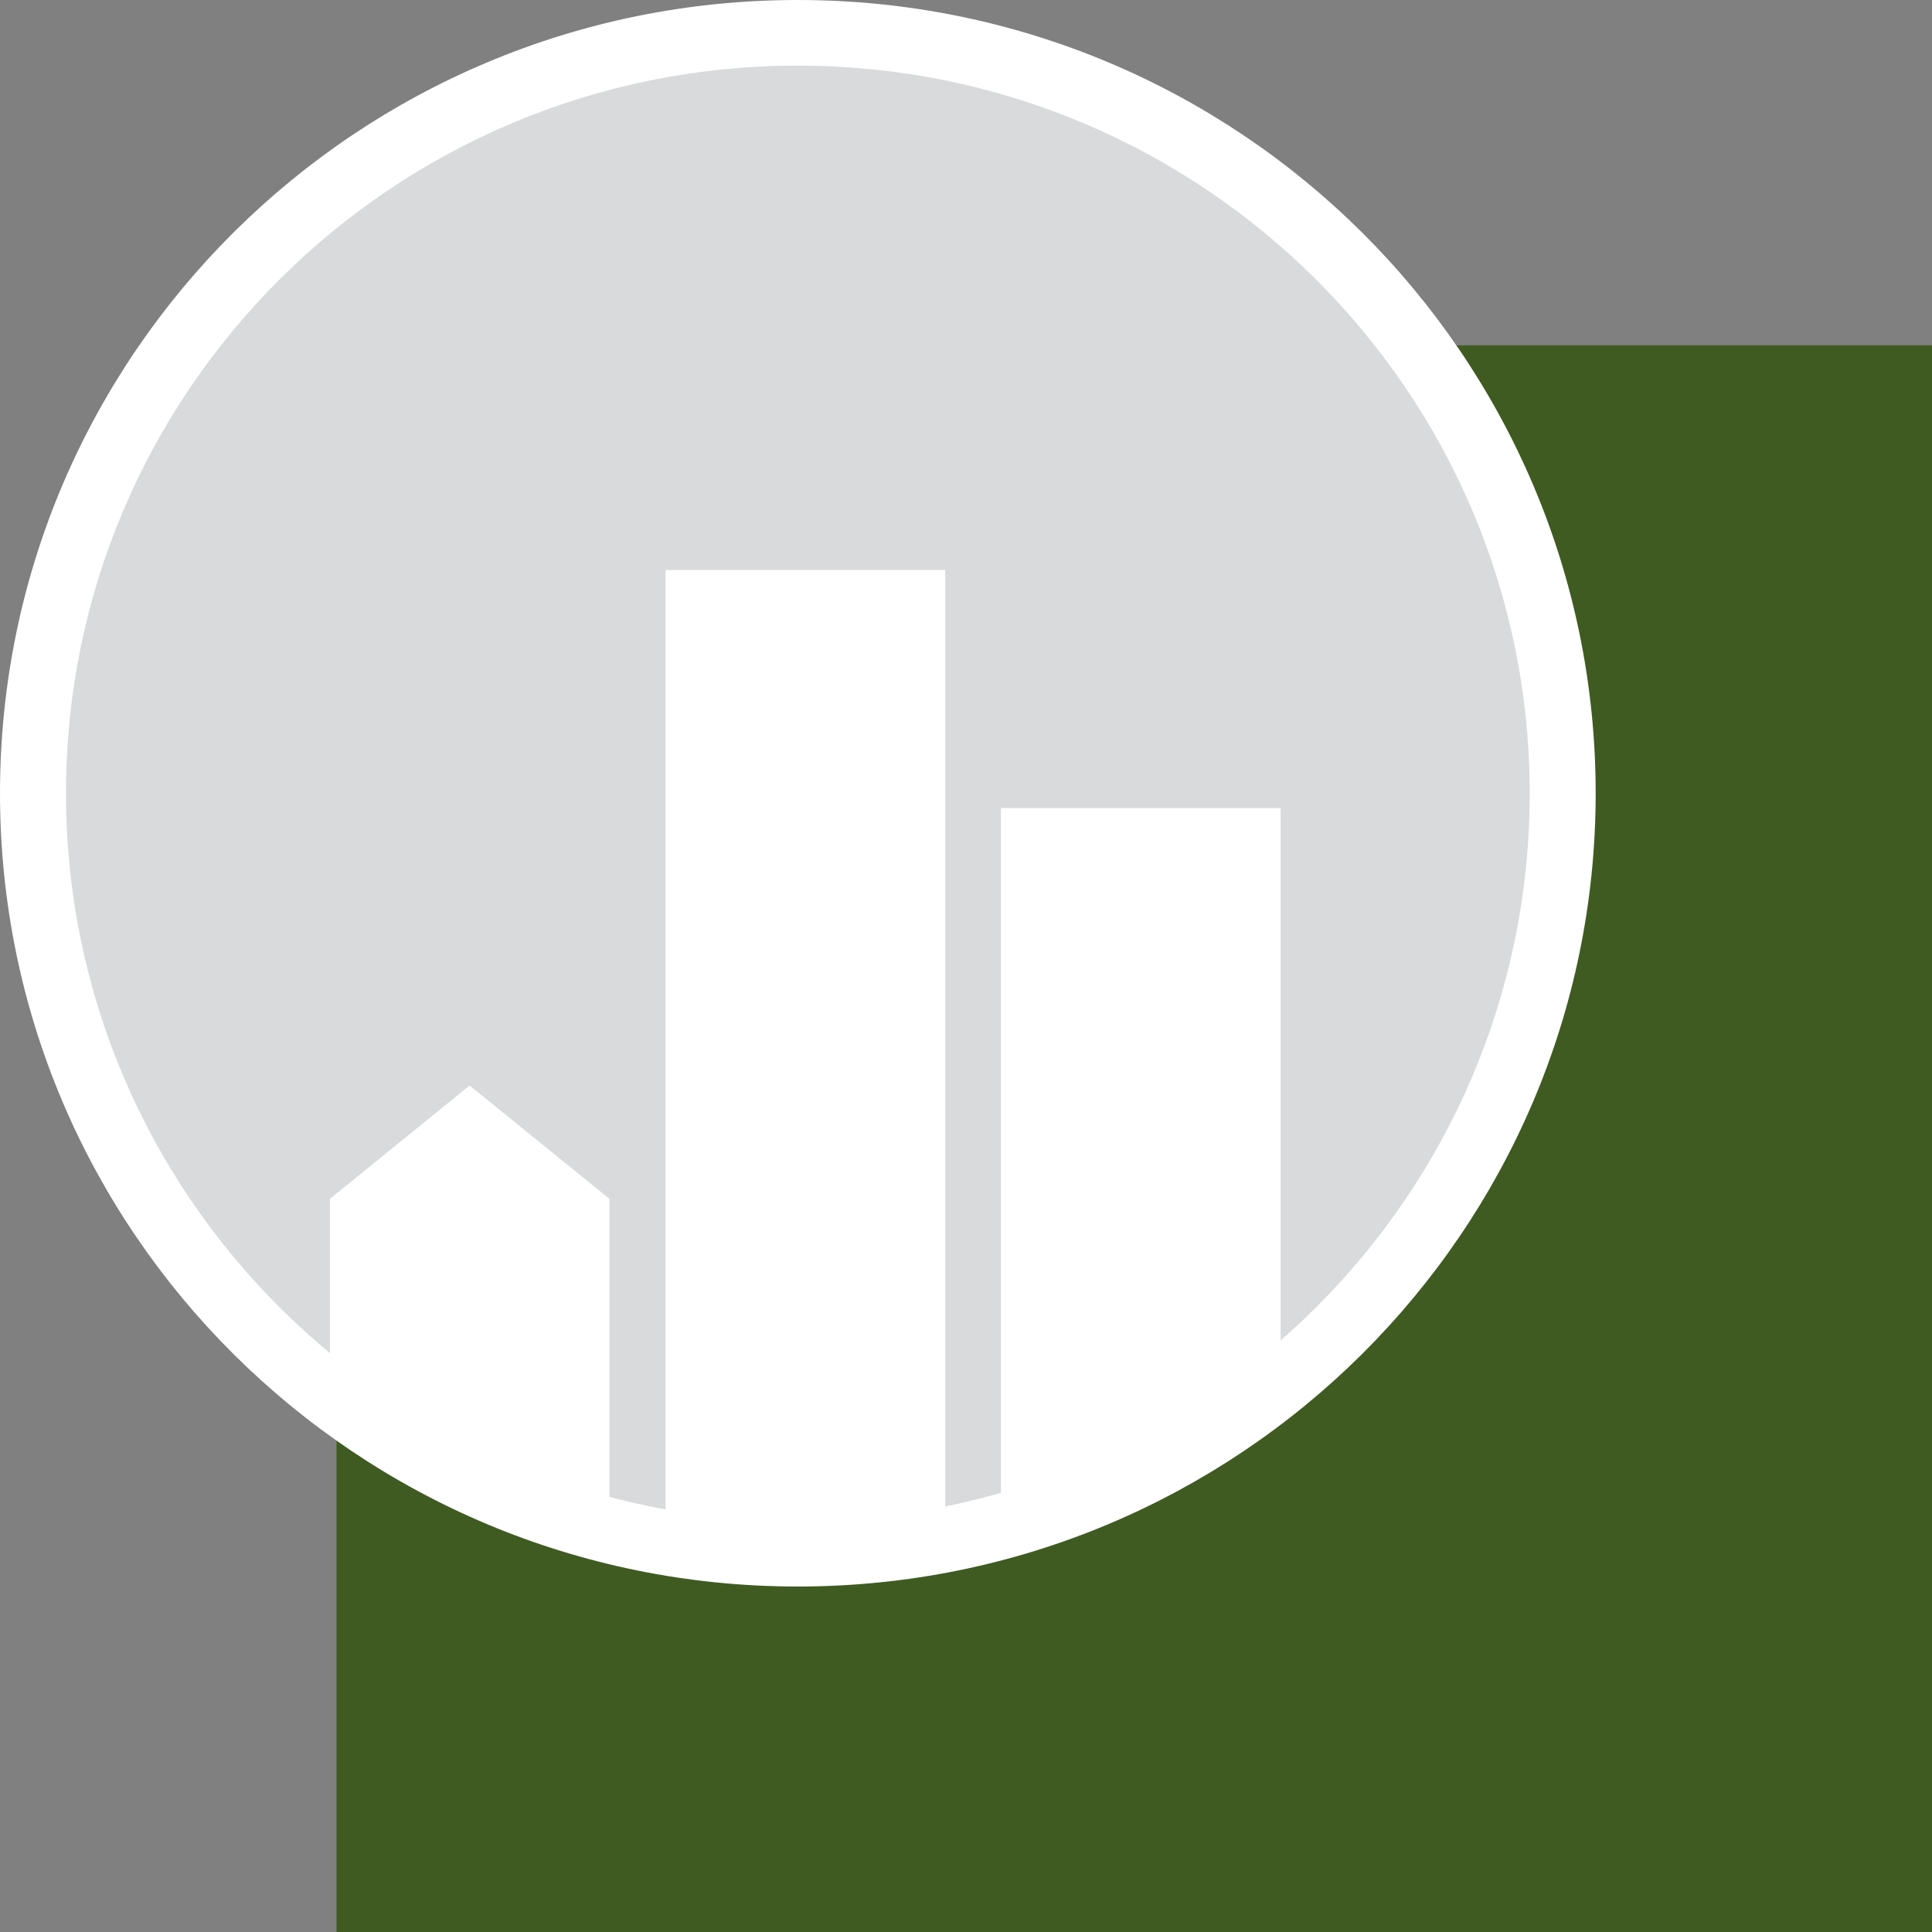 <svg xmlns="http://www.w3.org/2000/svg" xmlns:xlink="http://www.w3.org/1999/xlink" width="350" height="350" viewBox="0 0 350 350"><rect x="0" y="0" width="350" height="350" fill="#808080" stroke="none"/><defs><clipPath id="a"><path d="M2.94,137.866c0,73.641,60.038,133.308,134.06,133.308s134.062-59.667,134.062-133.308S211.027,4.59,137,4.59,2.94,64.257,2.94,137.866" transform="translate(-2.94 -4.59)" fill="none"/></clipPath></defs><rect width="289.039" height="287.446" transform="translate(60.961 62.554)" fill="#3f5b22"/><path d="M144.519,0c79.83,0,144.552,64.358,144.552,143.707S224.35,287.413,144.519,287.413,0,223.088,0,143.707,64.722,0,144.519,0" fill="#fff" fill-rule="evenodd"/><path d="M136.267,3.59c73.3,0,132.71,59.077,132.71,131.963s-59.411,131.963-132.71,131.963S3.59,208.407,3.59,135.521,63,3.59,136.267,3.59" transform="translate(8.253 8.186)" fill="#d9dadb" fill-rule="evenodd"/><path d="M136.267,3.59c73.3,0,132.71,59.077,132.71,131.963s-59.411,131.963-132.71,131.963S3.59,208.407,3.59,135.521,63,3.59,136.267,3.59Z" transform="translate(8.253 8.186)" fill="none" stroke="#fff" stroke-width="0.22"/><g transform="translate(9.698 15.056)" clip-path="url(#a)"><rect width="50.669" height="134.096" transform="translate(171.635 131.34)" fill="#fff"/><rect width="50.669" height="181.823" transform="translate(110.872 88.205)" fill="#fff"/><path d="M68.756,148.352H18.12V80.484L43.42,59.95,68.756,80.484Z" transform="translate(31.955 121.643)" fill="#fff"/></g></svg>